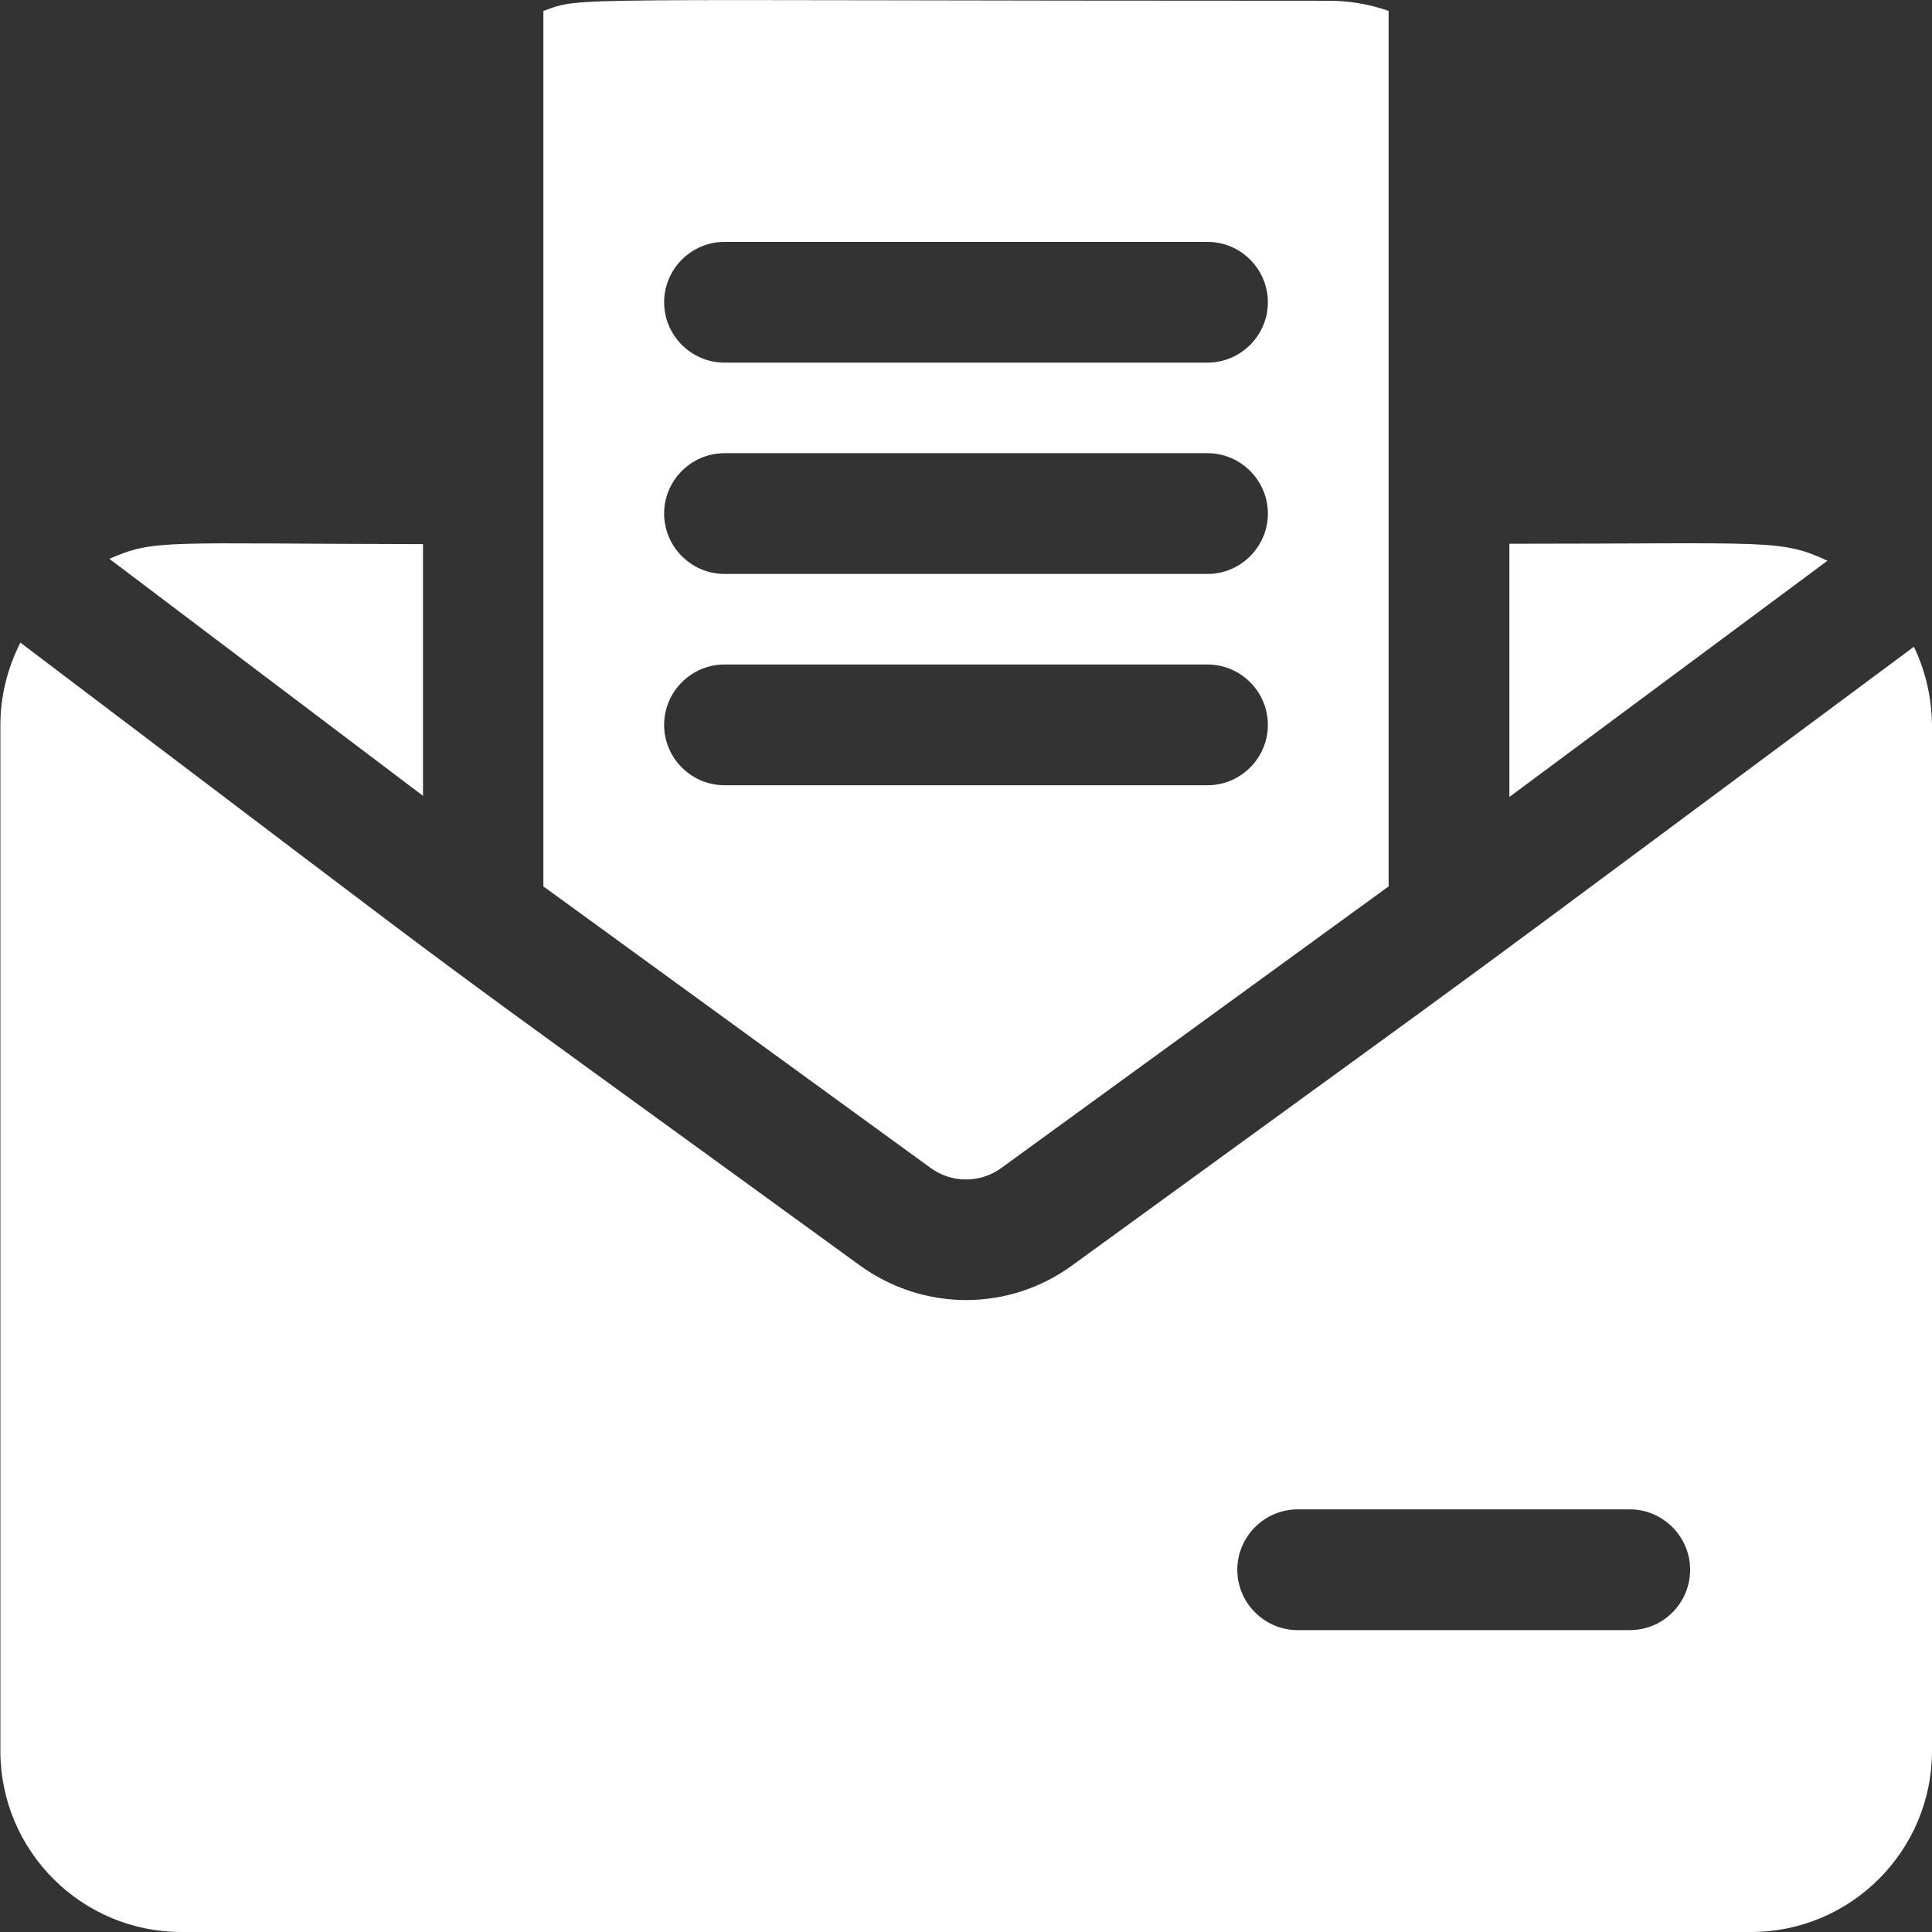 <?xml version="1.0" encoding="utf-8"?>
<!-- Generator: Adobe Illustrator 23.0.1, SVG Export Plug-In . SVG Version: 6.00 Build 0)  -->
<!DOCTYPE svg PUBLIC "-//W3C//DTD SVG 1.1//EN" "http://www.w3.org/Graphics/SVG/1.1/DTD/svg11.dtd">
<svg version="1.1" id="Layer_1" xmlns:x="http://ns.adobe.com/Extensibility/1.0/" xmlns:i="http://ns.adobe.com/AdobeIllustrator/10.0/" xmlns:graph="http://ns.adobe.com/Graphs/1.0/"
	 xmlns="http://www.w3.org/2000/svg" xmlns:xlink="http://www.w3.org/1999/xlink" x="0px" y="0px" width="512px" height="512px"
	 viewBox="0 0 512 512" style="enable-background:new 0 0 512 512;" xml:space="preserve">
<rect x="0" y="0" width="512" height="512" fill="#333333" stroke="none"/>
<style type="text/css">
	.st0{fill:#FFFFFF;}
</style>
<path class="st0" d="M400,144.1v67.1l84.3-62.6C471.8,142.8,469.2,144.1,400,144.1z M352,0.2C144.7,0.2,155-1,144,2.9v232
	l102.6,74.6c5.6,4.1,13.2,4.1,18.8,0L368,234.9V2.9C363,1.1,357.6,0.2,352,0.2L352,0.2z M320,208.1H192c-8.8,0-16-7.2-16-16
	s7.2-16,16-16h128c8.8,0,16,7.2,16,16S328.8,208.1,320,208.1z M320,152.1H192c-8.8,0-16-7.2-16-16s7.2-16,16-16h128
	c8.8,0,16,7.2,16,16S328.8,152.1,320,152.1z M320,96.1H192c-8.8,0-16-7.2-16-16s7.2-16,16-16h128c8.8,0,16,7.2,16,16
	S328.8,96.1,320,96.1z M29,148.1l83.1,62.8v-66.7C43.4,144.1,41,142.8,29,148.1z M507.2,171.4c-142.8,106-86.1,64.4-223,163.9
	c-16.8,12.3-39.5,12.3-56.4,0c-137.6-100-79.9-57.2-222.4-165c-3.4,6.7-5.3,14.2-5.3,21.8V464c0,26.5,21.5,48,48,48h415.9
	c26.5,0,48-21.5,48-48V192.1C511.9,184.9,510.3,177.8,507.2,171.4L507.2,171.4z M431.9,432h-88c-8.8,0-16-7.2-16-16s7.2-16,16-16h88
	c8.8,0,16,7.2,16,16S440.8,432,431.9,432z"/>
</svg>
